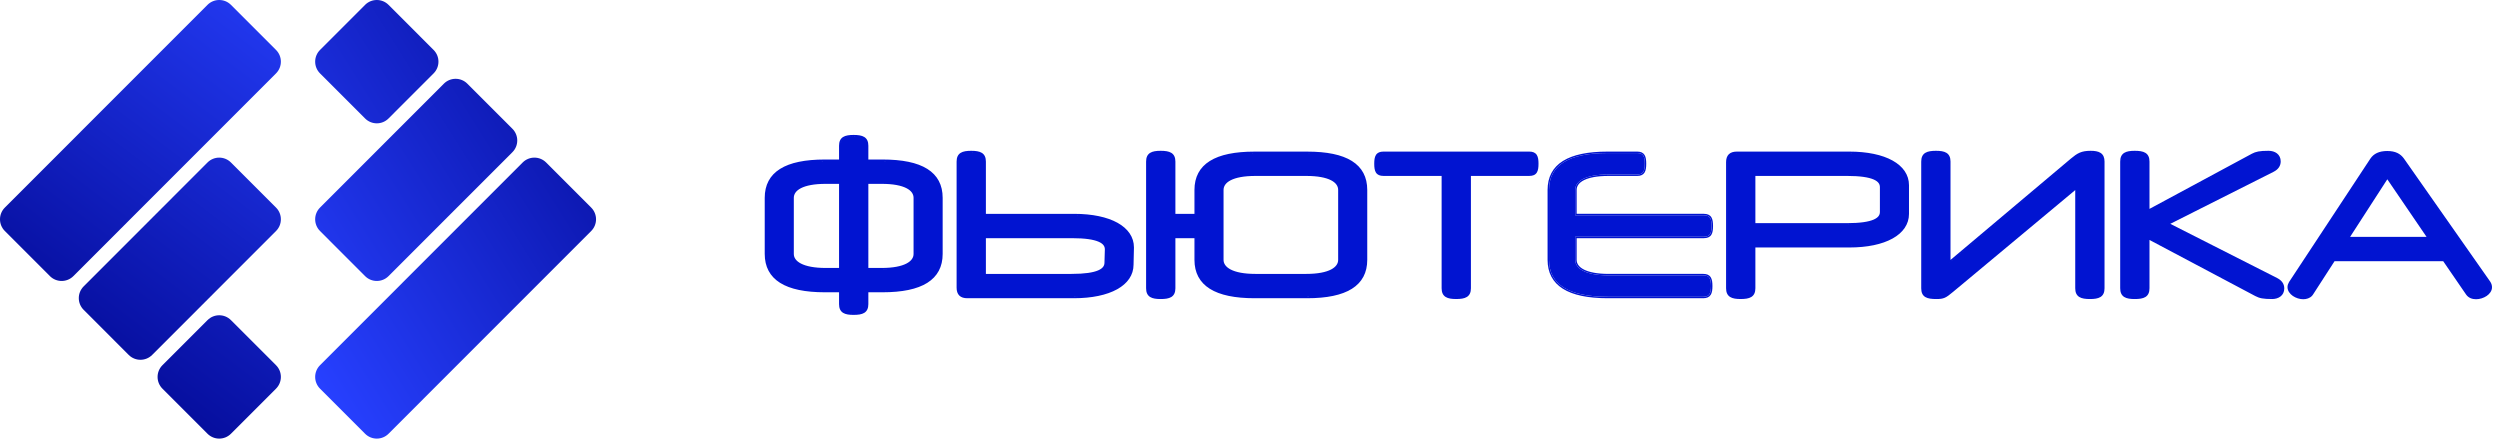 <?xml version="1.0" encoding="UTF-8"?> <svg xmlns="http://www.w3.org/2000/svg" width="171" height="30" viewBox="0 0 171 30" fill="none"><path d="M163.29 10.329C163.565 10.329 163.791 10.374 163.979 10.463C164.167 10.553 164.311 10.684 164.428 10.844L164.429 10.846L170.341 19.279L170.342 19.281L170.344 19.284C170.421 19.407 170.453 19.534 170.453 19.648C170.453 19.897 170.292 20.104 170.088 20.243C169.882 20.383 169.614 20.467 169.363 20.467C169.098 20.467 168.845 20.377 168.686 20.154L168.685 20.153V20.152L167.114 17.864H159.684L158.208 20.15L158.147 20.229C157.994 20.399 157.759 20.467 157.541 20.467C157.296 20.467 157.032 20.382 156.828 20.241C156.625 20.1 156.465 19.889 156.465 19.634C156.465 19.5 156.516 19.387 156.573 19.287L156.574 19.284L156.576 19.282L162.135 10.848L162.136 10.847C162.362 10.516 162.723 10.329 163.29 10.329ZM158.123 20.095C158.001 20.285 157.771 20.366 157.541 20.367C157.771 20.367 158.002 20.285 158.124 20.095H158.123ZM157.499 20.366H157.539C157.505 20.366 157.471 20.361 157.437 20.358C157.458 20.36 157.478 20.365 157.499 20.366ZM169.318 20.366H169.361C169.343 20.366 169.325 20.365 169.308 20.364C169.311 20.364 169.315 20.366 169.318 20.366ZM157.269 20.329C157.296 20.335 157.322 20.343 157.35 20.348C157.322 20.343 157.296 20.335 157.269 20.329ZM169.148 20.342C169.151 20.343 169.154 20.344 169.157 20.344C169.154 20.344 169.151 20.343 169.148 20.342ZM169.643 20.328C169.664 20.322 169.685 20.319 169.706 20.313C169.685 20.319 169.664 20.322 169.643 20.328ZM169.07 20.32C169.074 20.321 169.077 20.322 169.08 20.323C169.077 20.322 169.074 20.321 169.07 20.32ZM157.088 20.266C157.119 20.279 157.149 20.294 157.182 20.305C157.149 20.294 157.119 20.279 157.088 20.266ZM169.774 20.287C169.807 20.274 169.84 20.263 169.871 20.248C169.84 20.263 169.807 20.274 169.774 20.287ZM156.948 20.195C156.974 20.21 156.999 20.227 157.026 20.241C156.999 20.227 156.974 20.21 156.948 20.195ZM170.064 20.131C170.096 20.108 170.128 20.085 170.155 20.058C170.128 20.085 170.096 20.108 170.064 20.131ZM156.841 20.122C156.852 20.13 156.862 20.141 156.873 20.149C156.862 20.141 156.852 20.13 156.841 20.122ZM170.175 20.04C170.187 20.027 170.198 20.014 170.209 20.002C170.198 20.014 170.187 20.027 170.175 20.04ZM170.268 19.922C170.278 19.906 170.287 19.89 170.296 19.873C170.287 19.89 170.278 19.906 170.268 19.922ZM156.6 19.817C156.605 19.83 156.609 19.843 156.615 19.856C156.609 19.843 156.605 19.83 156.6 19.817ZM170.306 19.852C170.312 19.837 170.319 19.822 170.324 19.807C170.319 19.822 170.312 19.837 170.306 19.852ZM170.333 19.782C170.338 19.764 170.343 19.746 170.346 19.728C170.343 19.746 170.338 19.764 170.333 19.782ZM164.053 10.621C164.168 10.696 164.265 10.791 164.347 10.904L170.258 19.336C170.325 19.445 170.352 19.553 170.353 19.648C170.353 19.669 170.35 19.689 170.348 19.709C170.349 19.702 170.351 19.694 170.352 19.686L170.354 19.648C170.353 19.565 170.333 19.472 170.282 19.377L170.259 19.336L164.347 10.903C164.265 10.79 164.169 10.695 164.053 10.621ZM156.64 19.372C156.632 19.386 156.627 19.403 156.62 19.418C156.631 19.394 156.641 19.369 156.654 19.345L156.64 19.372ZM160.748 16.2H165.975L163.292 12.264L160.748 16.2ZM163.896 10.539C163.866 10.526 163.836 10.513 163.804 10.502C163.836 10.513 163.866 10.526 163.896 10.539ZM163.769 10.493C163.732 10.482 163.695 10.471 163.655 10.463C163.695 10.471 163.732 10.482 163.769 10.493ZM163.603 10.455C163.568 10.449 163.532 10.443 163.494 10.439C163.532 10.443 163.568 10.449 163.603 10.455ZM163.289 10.429C163.335 10.429 163.38 10.431 163.423 10.434C163.395 10.432 163.368 10.43 163.339 10.429H163.289ZM169.929 20.218C169.963 20.2 169.997 20.181 170.028 20.16C169.997 20.181 169.963 20.2 169.929 20.218ZM170.223 19.986C170.236 19.969 170.249 19.952 170.261 19.934C170.249 19.952 170.236 19.969 170.223 19.986ZM164.053 10.621C164.017 10.598 163.979 10.576 163.939 10.557C163.979 10.576 164.017 10.597 164.053 10.621Z" fill="#0114D1"></path><path d="M155.168 10.315C155.38 10.315 155.587 10.37 155.743 10.49C155.902 10.613 156 10.799 156 11.039C156 11.341 155.837 11.589 155.512 11.752L148.448 15.31L155.755 19.017L155.814 19.049C156.101 19.212 156.244 19.447 156.244 19.73C156.244 19.97 156.146 20.155 155.987 20.278C155.831 20.399 155.624 20.454 155.412 20.454C154.795 20.454 154.545 20.398 154.267 20.252L147.025 16.412V19.717C147.025 19.996 146.938 20.195 146.747 20.314C146.568 20.424 146.316 20.454 146.017 20.454C145.724 20.454 145.474 20.425 145.297 20.314C145.108 20.195 145.022 19.996 145.021 19.717V11.053C145.022 10.773 145.108 10.575 145.297 10.456C145.474 10.345 145.724 10.315 146.017 10.315C146.316 10.315 146.568 10.345 146.747 10.456C146.938 10.575 147.025 10.773 147.025 11.053V14.288L154.022 10.518L154.023 10.517C154.302 10.37 154.551 10.315 155.168 10.315ZM145.91 20.352L146.017 20.354C145.96 20.354 145.907 20.351 145.855 20.349C145.873 20.349 145.892 20.352 145.91 20.352ZM155.302 20.354H155.412C155.297 20.354 155.195 20.349 155.104 20.345C155.165 20.347 155.231 20.353 155.302 20.354ZM145.69 20.334C145.718 20.338 145.746 20.34 145.775 20.343C145.746 20.34 145.718 20.338 145.69 20.334ZM154.873 20.329C154.91 20.333 154.949 20.337 154.99 20.34C154.949 20.337 154.91 20.333 154.873 20.329ZM154.752 20.312C154.786 20.318 154.823 20.324 154.861 20.328C154.823 20.324 154.786 20.318 154.752 20.312ZM145.532 20.302C145.555 20.308 145.578 20.314 145.603 20.319C145.578 20.314 145.555 20.308 145.532 20.302ZM154.532 20.258C154.59 20.277 154.652 20.294 154.722 20.307C154.652 20.293 154.59 20.277 154.532 20.258ZM146.522 20.299C146.533 20.296 146.544 20.293 146.555 20.29C146.544 20.293 146.533 20.296 146.522 20.299ZM145.44 20.273C145.445 20.274 145.449 20.277 145.453 20.278C145.449 20.277 145.445 20.274 145.44 20.273ZM154.487 20.242C154.492 20.244 154.496 20.245 154.5 20.247C154.496 20.245 154.492 20.244 154.487 20.242ZM146.673 20.239C146.676 20.237 146.68 20.236 146.684 20.234C146.68 20.236 146.676 20.237 146.673 20.239ZM146.727 20.205C146.73 20.203 146.732 20.201 146.735 20.198C146.732 20.201 146.73 20.203 146.727 20.205ZM145.205 20.081C145.229 20.12 145.257 20.153 145.29 20.183L145.252 20.145C145.235 20.125 145.219 20.104 145.205 20.081ZM154.313 20.164C154.318 20.166 154.322 20.168 154.326 20.17C154.322 20.168 154.318 20.166 154.314 20.164L147.239 16.412L154.313 20.164ZM146.775 20.164C146.779 20.16 146.782 20.155 146.786 20.151C146.782 20.155 146.779 20.16 146.775 20.164ZM146.853 20.061C146.855 20.056 146.857 20.051 146.859 20.046C146.857 20.051 146.855 20.056 146.853 20.061ZM146.875 20.012C146.88 20 146.885 19.989 146.889 19.977C146.885 19.989 146.88 20 146.875 20.012ZM145.14 19.906C145.146 19.939 145.156 19.969 145.166 19.997C145.156 19.969 145.146 19.939 145.14 19.906ZM146.899 19.938C146.902 19.929 146.904 19.92 146.906 19.911C146.904 19.92 146.902 19.929 146.899 19.938ZM145.123 19.764C145.123 19.768 145.124 19.772 145.124 19.776C145.123 19.757 145.122 19.737 145.122 19.717L145.123 19.764ZM155.168 10.416C154.558 10.416 154.328 10.47 154.07 10.605L146.926 14.455V14.456L154.07 10.605C154.328 10.47 154.559 10.416 155.169 10.416C155.207 10.416 155.244 10.419 155.281 10.423C155.256 10.42 155.231 10.417 155.205 10.416H155.168ZM155.704 11.496C155.711 11.49 155.718 11.484 155.725 11.477C155.718 11.484 155.711 11.49 155.704 11.496ZM155.767 11.428C155.773 11.42 155.779 11.413 155.784 11.405C155.779 11.413 155.773 11.42 155.767 11.428ZM155.817 11.354C155.823 11.345 155.827 11.336 155.832 11.326C155.827 11.336 155.823 11.345 155.817 11.354ZM155.856 11.271C155.859 11.263 155.863 11.256 155.865 11.249C155.863 11.256 155.859 11.263 155.856 11.271ZM155.883 11.185C155.884 11.178 155.886 11.171 155.888 11.163C155.886 11.171 155.884 11.178 155.883 11.185ZM155.9 11.039C155.9 11.06 155.898 11.08 155.896 11.101C155.897 11.096 155.898 11.091 155.898 11.087L155.9 11.039C155.9 11.013 155.899 10.987 155.896 10.963C155.899 10.988 155.9 11.013 155.9 11.039ZM145.154 10.803C145.133 10.873 145.122 10.956 145.122 11.053L145.126 10.961C145.131 10.903 145.14 10.85 145.154 10.803ZM146.898 10.826C146.897 10.821 146.896 10.816 146.895 10.81C146.896 10.816 146.897 10.821 146.898 10.826ZM146.881 10.771C146.877 10.762 146.874 10.752 146.87 10.743C146.874 10.752 146.877 10.762 146.881 10.771ZM146.853 10.709C146.848 10.701 146.844 10.693 146.84 10.685C146.844 10.693 146.848 10.701 146.853 10.709ZM145.811 10.422C145.554 10.439 145.366 10.496 145.252 10.625C145.366 10.496 145.554 10.439 145.811 10.422ZM146.82 10.657C146.814 10.649 146.808 10.641 146.802 10.634C146.808 10.641 146.814 10.649 146.82 10.657ZM146.775 10.605C146.77 10.6 146.765 10.596 146.76 10.591C146.765 10.596 146.77 10.6 146.775 10.605ZM155.719 10.605C155.708 10.596 155.7 10.585 155.688 10.576C155.7 10.585 155.708 10.596 155.719 10.605ZM146.729 10.565C146.725 10.562 146.721 10.56 146.718 10.558C146.721 10.56 146.725 10.562 146.729 10.565ZM155.625 10.534C155.611 10.526 155.598 10.516 155.584 10.509C155.598 10.516 155.611 10.526 155.625 10.534ZM146.615 10.501C146.61 10.499 146.605 10.497 146.6 10.495C146.605 10.497 146.61 10.499 146.615 10.501ZM155.507 10.476C155.492 10.47 155.478 10.464 155.463 10.459C155.478 10.464 155.492 10.47 155.507 10.476ZM146.519 10.469C146.491 10.461 146.463 10.454 146.433 10.448C146.463 10.454 146.491 10.461 146.519 10.469ZM155.398 10.443C155.373 10.438 155.348 10.431 155.322 10.427C155.348 10.431 155.373 10.438 155.398 10.443ZM146.372 10.438C146.335 10.433 146.297 10.428 146.257 10.425C146.297 10.428 146.335 10.433 146.372 10.438ZM146.182 10.42C146.163 10.419 146.144 10.418 146.125 10.417L146.017 10.416C146.074 10.416 146.129 10.417 146.182 10.42Z" fill="#0114D1"></path><path d="M142.995 10.315C143.276 10.315 143.516 10.349 143.687 10.463C143.867 10.584 143.95 10.781 143.95 11.053V19.717C143.95 19.996 143.863 20.195 143.674 20.314C143.497 20.425 143.247 20.454 142.955 20.454C142.656 20.454 142.402 20.425 142.224 20.314C142.033 20.195 141.946 19.996 141.946 19.717V13.002L133.583 19.97H133.582C133.348 20.164 133.191 20.29 133.029 20.362C132.862 20.437 132.695 20.454 132.447 20.454C132.136 20.454 131.876 20.428 131.694 20.319C131.498 20.202 131.412 20.002 131.412 19.717V11.053C131.412 10.773 131.498 10.575 131.689 10.456C131.868 10.345 132.121 10.316 132.42 10.315C132.713 10.315 132.963 10.345 133.14 10.456C133.329 10.575 133.415 10.773 133.415 11.053V17.779L141.657 10.841C141.869 10.664 142.047 10.53 142.253 10.442C142.46 10.354 142.688 10.316 142.995 10.315ZM132.334 20.352L132.447 20.354C132.386 20.354 132.328 20.351 132.273 20.349C132.293 20.349 132.313 20.352 132.334 20.352ZM142.847 20.352L142.955 20.354C142.898 20.354 142.843 20.351 142.791 20.349C142.809 20.349 142.828 20.352 142.847 20.352ZM132.092 20.333C132.124 20.337 132.157 20.341 132.191 20.344C132.157 20.341 132.124 20.337 132.092 20.333ZM132.69 20.343C132.703 20.341 132.716 20.34 132.729 20.339C132.716 20.34 132.703 20.341 132.69 20.343ZM142.623 20.334C142.65 20.337 142.678 20.34 142.707 20.343C142.678 20.34 142.65 20.337 142.623 20.334ZM132.796 20.328C132.815 20.325 132.833 20.321 132.851 20.316C132.833 20.321 132.815 20.325 132.796 20.328ZM131.933 20.304C131.957 20.31 131.982 20.317 132.009 20.321C131.982 20.317 131.957 20.31 131.933 20.304ZM142.463 20.302C142.485 20.308 142.508 20.315 142.532 20.319C142.508 20.315 142.485 20.308 142.463 20.302ZM132.903 20.301C132.923 20.294 132.943 20.287 132.963 20.279C132.943 20.287 132.923 20.294 132.903 20.301ZM142.369 20.273C142.373 20.275 142.376 20.276 142.38 20.277C142.376 20.276 142.373 20.275 142.369 20.273ZM131.826 20.271C131.83 20.273 131.834 20.275 131.838 20.276C131.834 20.275 131.83 20.273 131.826 20.271ZM133.008 20.26C133.028 20.25 133.048 20.24 133.068 20.229C133.048 20.24 133.028 20.25 133.008 20.26ZM131.761 20.24C131.77 20.245 131.779 20.25 131.788 20.255C131.779 20.25 131.77 20.245 131.761 20.24ZM142.242 20.202C142.25 20.208 142.258 20.215 142.267 20.221C142.258 20.215 142.25 20.208 142.242 20.202ZM131.703 20.203C131.71 20.208 131.717 20.214 131.725 20.219C131.717 20.214 131.71 20.209 131.703 20.203ZM133.121 20.197C133.129 20.192 133.136 20.188 133.144 20.183C133.136 20.188 133.129 20.192 133.121 20.197ZM131.652 20.158C131.663 20.169 131.673 20.179 131.685 20.189C131.673 20.179 131.663 20.169 131.652 20.158ZM142.175 20.143C142.121 20.081 142.084 20.003 142.064 19.906C142.084 20.004 142.121 20.081 142.175 20.143ZM131.613 20.111C131.62 20.121 131.628 20.131 131.636 20.141C131.628 20.131 131.62 20.121 131.613 20.111ZM131.574 20.045C131.582 20.062 131.591 20.078 131.601 20.093C131.591 20.078 131.582 20.062 131.574 20.045ZM133.296 20.069C133.315 20.055 133.336 20.042 133.356 20.025L133.519 19.893L133.296 20.069ZM131.522 19.86C131.528 19.897 131.534 19.932 131.543 19.964C131.534 19.932 131.528 19.897 131.522 19.86ZM142.048 19.764C142.048 19.768 142.049 19.772 142.049 19.776C142.048 19.757 142.047 19.737 142.047 19.717L142.048 19.764ZM131.526 10.878C131.517 10.93 131.512 10.989 131.512 11.053V19.717C131.512 19.724 131.513 19.731 131.513 19.738V11.053C131.513 10.989 131.517 10.93 131.526 10.878ZM141.721 10.917L133.315 17.994V17.995L141.722 10.917H141.721ZM133.271 10.77C133.267 10.76 133.264 10.751 133.26 10.742C133.264 10.751 133.267 10.76 133.271 10.77ZM142.604 10.444C142.489 10.464 142.388 10.493 142.292 10.534C142.244 10.555 142.197 10.578 142.151 10.604H142.152C142.29 10.526 142.432 10.474 142.604 10.444ZM131.643 10.625C131.729 10.528 131.857 10.472 132.026 10.442C131.941 10.457 131.867 10.479 131.803 10.509C131.739 10.539 131.685 10.576 131.642 10.625H131.643ZM143.751 10.665C143.745 10.656 143.74 10.648 143.733 10.64C143.74 10.648 143.745 10.656 143.751 10.665ZM133.205 10.649C133.202 10.646 133.2 10.642 133.197 10.639C133.2 10.642 133.202 10.646 133.205 10.649ZM143.713 10.617C143.706 10.61 143.7 10.602 143.692 10.596C143.7 10.602 143.706 10.61 143.713 10.617ZM133.165 10.604C133.16 10.6 133.156 10.595 133.151 10.591C133.156 10.595 133.16 10.6 133.165 10.604ZM143.66 10.568C143.658 10.567 143.656 10.565 143.654 10.563C143.656 10.565 143.658 10.567 143.66 10.568ZM133.12 10.565C133.116 10.562 133.112 10.56 133.107 10.557C133.112 10.56 133.116 10.562 133.12 10.565ZM143.554 10.504C143.55 10.502 143.547 10.501 143.543 10.499C143.547 10.501 143.55 10.502 143.554 10.504ZM133.007 10.5C133.003 10.498 132.998 10.497 132.994 10.495C132.998 10.497 133.003 10.498 133.007 10.5ZM143.462 10.472C143.441 10.465 143.419 10.458 143.396 10.453C143.419 10.458 143.441 10.465 143.462 10.472ZM132.914 10.47C132.886 10.462 132.857 10.454 132.826 10.448C132.857 10.454 132.886 10.462 132.914 10.47ZM132.77 10.438C132.733 10.433 132.695 10.428 132.655 10.425C132.695 10.428 132.733 10.433 132.77 10.438ZM143.303 10.437C143.279 10.433 143.255 10.429 143.229 10.427C143.255 10.429 143.279 10.433 143.303 10.437ZM143.153 10.421C143.135 10.42 143.116 10.418 143.097 10.417L142.996 10.416C143.051 10.416 143.103 10.418 143.153 10.421ZM132.582 10.42C132.564 10.419 132.545 10.418 132.526 10.417L132.421 10.416C132.477 10.416 132.531 10.417 132.582 10.42ZM142.18 20.146C142.192 20.16 142.205 20.173 142.219 20.185C142.205 20.173 142.192 20.16 142.18 20.146ZM131.549 19.981C131.555 20.001 131.562 20.019 131.57 20.036C131.562 20.019 131.555 20.001 131.549 19.981ZM143.83 10.858C143.832 10.867 143.834 10.875 143.836 10.884C143.834 10.875 143.832 10.867 143.83 10.858ZM133.286 10.816L133.301 10.878V10.881C133.297 10.858 133.292 10.837 133.286 10.816Z" fill="#0114D1"></path><path d="M126.489 10.369C127.726 10.369 128.741 10.587 129.451 10.981C130.164 11.377 130.575 11.956 130.575 12.666V14.632C130.575 15.342 130.163 15.92 129.451 16.315C128.741 16.71 127.726 16.928 126.489 16.928H120.068V19.716C120.068 19.995 119.981 20.194 119.79 20.312C119.611 20.424 119.359 20.453 119.06 20.453C118.767 20.453 118.517 20.424 118.34 20.312C118.151 20.194 118.064 19.995 118.064 19.716V11.093C118.064 10.868 118.119 10.681 118.25 10.552C118.381 10.423 118.571 10.369 118.802 10.369H126.489ZM118.953 20.352H119.019C118.978 20.351 118.939 20.349 118.901 20.348C118.918 20.349 118.936 20.351 118.953 20.352ZM118.723 20.331C118.755 20.336 118.789 20.34 118.824 20.343C118.789 20.34 118.755 20.336 118.723 20.331ZM118.568 20.299C118.593 20.306 118.617 20.313 118.644 20.318C118.617 20.313 118.593 20.306 118.568 20.299ZM118.474 20.269C118.476 20.27 118.48 20.27 118.482 20.271C118.48 20.27 118.476 20.27 118.474 20.269ZM118.355 20.199C118.361 20.204 118.367 20.208 118.373 20.212C118.367 20.208 118.361 20.204 118.355 20.199ZM118.292 20.141C118.304 20.155 118.317 20.167 118.331 20.18C118.317 20.167 118.304 20.155 118.292 20.141ZM118.234 20.056C118.239 20.065 118.245 20.073 118.25 20.082C118.245 20.073 118.239 20.065 118.234 20.056ZM118.208 19.996C118.211 20.005 118.214 20.013 118.218 20.021C118.214 20.013 118.211 20.005 118.208 19.996ZM118.185 19.914C118.188 19.929 118.191 19.944 118.195 19.958C118.191 19.944 118.188 19.929 118.185 19.914ZM118.176 19.867C118.177 19.874 118.178 19.88 118.179 19.887C118.178 19.88 118.177 19.874 118.176 19.867ZM118.179 10.926C118.17 10.977 118.164 11.033 118.164 11.093V19.716C118.164 19.724 118.166 19.732 118.166 19.739C118.166 19.732 118.165 19.724 118.165 19.716V11.093C118.165 11.033 118.17 10.977 118.179 10.926ZM126.489 16.828L126.604 16.827C126.646 16.827 126.688 16.823 126.73 16.822C126.651 16.824 126.571 16.828 126.489 16.828ZM127.004 16.814C127.066 16.81 127.128 16.804 127.188 16.8C127.128 16.804 127.066 16.81 127.004 16.814ZM127.403 16.783C127.474 16.776 127.544 16.767 127.612 16.758C127.544 16.767 127.474 16.776 127.403 16.783ZM127.815 16.73C127.87 16.722 127.924 16.711 127.978 16.701C127.924 16.711 127.87 16.722 127.815 16.73ZM128.18 16.663C128.241 16.65 128.301 16.635 128.36 16.62C128.301 16.635 128.241 16.65 128.18 16.663ZM128.534 16.575C128.585 16.561 128.634 16.544 128.684 16.528C128.634 16.544 128.585 16.561 128.534 16.575ZM128.853 16.474C128.901 16.456 128.947 16.436 128.993 16.418C128.947 16.436 128.901 16.456 128.853 16.474ZM129.154 16.352C129.187 16.337 129.218 16.319 129.25 16.304C129.218 16.319 129.187 16.337 129.154 16.352ZM129.427 16.214C129.45 16.201 129.472 16.185 129.494 16.172C129.472 16.185 129.45 16.201 129.427 16.214ZM129.666 16.062C129.671 16.059 129.676 16.055 129.682 16.051C129.676 16.055 129.671 16.059 129.666 16.062ZM129.966 15.812C129.975 15.804 129.983 15.795 129.991 15.786C129.983 15.795 129.975 15.804 129.966 15.812ZM130.264 15.428C130.269 15.418 130.275 15.408 130.28 15.398C130.275 15.408 130.269 15.418 130.264 15.428ZM126.846 15.351C126.686 15.358 126.513 15.363 126.326 15.363H119.968V15.364H126.327C126.513 15.364 126.686 15.358 126.846 15.351ZM120.068 15.264H126.326C127.244 15.264 127.817 15.168 128.157 15.021C128.326 14.947 128.432 14.864 128.496 14.778C128.559 14.693 128.585 14.599 128.585 14.496V12.801C128.585 12.698 128.559 12.604 128.496 12.52C128.432 12.433 128.326 12.35 128.157 12.276C127.817 12.129 127.244 12.033 126.326 12.033H120.068V15.264ZM128.426 12.312C128.488 12.358 128.538 12.408 128.576 12.46C128.538 12.408 128.488 12.358 128.426 12.312ZM127.69 12.036C127.759 12.049 127.823 12.064 127.883 12.079C128.004 12.11 128.108 12.145 128.198 12.185C128.063 12.126 127.896 12.076 127.691 12.036H127.69ZM127.229 11.972H127.229H127.229ZM129.981 11.501C129.976 11.496 129.971 11.491 129.966 11.485C129.971 11.491 129.976 11.496 129.981 11.501ZM129.913 11.435C129.9 11.423 129.888 11.411 129.875 11.399C129.888 11.411 129.9 11.423 129.913 11.435ZM129.516 11.139C129.483 11.119 129.451 11.097 129.417 11.078C129.451 11.097 129.483 11.119 129.516 11.139ZM129.309 11.023C129.255 10.995 129.2 10.965 129.143 10.94C129.2 10.965 129.255 10.995 129.309 11.023ZM129.057 10.904C128.986 10.875 128.914 10.845 128.839 10.818C128.914 10.845 128.986 10.875 129.057 10.904ZM128.743 10.787C128.675 10.764 128.605 10.741 128.533 10.721C128.605 10.741 128.675 10.764 128.743 10.787ZM118.25 10.713C118.237 10.735 118.228 10.759 118.218 10.784C118.228 10.759 118.237 10.735 118.25 10.713ZM118.33 10.616C118.304 10.641 118.281 10.668 118.261 10.699C118.281 10.668 118.304 10.641 118.33 10.616ZM128.347 10.674C128.292 10.66 128.236 10.646 128.18 10.634C128.236 10.646 128.292 10.66 128.347 10.674ZM128.025 10.604C127.95 10.589 127.874 10.575 127.796 10.563C127.874 10.575 127.95 10.589 128.025 10.604ZM118.513 10.51C118.488 10.518 118.466 10.529 118.444 10.54C118.466 10.529 118.488 10.518 118.513 10.51ZM127.613 10.539C127.55 10.531 127.487 10.522 127.422 10.516C127.487 10.522 127.55 10.531 127.613 10.539ZM118.635 10.481C118.606 10.486 118.579 10.493 118.553 10.5C118.579 10.493 118.606 10.486 118.635 10.481ZM127.192 10.496C127.123 10.491 127.052 10.485 126.98 10.481C127.052 10.485 127.123 10.491 127.192 10.496ZM118.762 10.47C118.74 10.47 118.72 10.474 118.699 10.476C118.732 10.473 118.767 10.47 118.803 10.47H118.762ZM126.813 10.477C126.744 10.474 126.674 10.47 126.604 10.47H126.489L126.813 10.477ZM118.263 20.102C118.272 20.116 118.282 20.129 118.292 20.141C118.282 20.129 118.272 20.116 118.263 20.102ZM130.206 11.774L130.262 11.864C130.262 11.866 130.263 11.867 130.264 11.868C130.245 11.836 130.227 11.805 130.206 11.774ZM118.402 10.56C118.376 10.577 118.352 10.596 118.33 10.616C118.352 10.596 118.376 10.577 118.402 10.56Z" fill="#0114D1"></path><path d="M116.542 16.191H107.743V17.777C107.743 18.36 108.435 18.834 110.021 18.834H116.502C116.936 18.834 117.031 19.079 117.031 19.567C117.031 20.041 116.936 20.299 116.502 20.299H109.967C107.296 20.299 105.954 19.458 105.954 17.777V12.991C105.954 11.296 107.296 10.469 109.967 10.469H111.987C112.407 10.469 112.502 10.713 112.502 11.201C112.502 11.69 112.407 11.934 111.987 11.934H110.021C108.435 11.934 107.743 12.395 107.743 12.991V14.726H116.542C116.976 14.726 117.071 14.97 117.071 15.459C117.071 15.947 116.976 16.191 116.542 16.191Z" fill="#0114D1"></path><path d="M105.854 17.777V12.991C105.854 12.112 106.205 11.448 106.906 11.01C107.599 10.576 108.624 10.369 109.967 10.369L109.967 10.469L109.843 10.47C107.254 10.495 105.954 11.323 105.954 12.991V17.777C105.954 19.458 107.296 20.299 109.967 20.299H116.502L116.541 20.298C116.916 20.284 117.018 20.058 117.029 19.653L117.031 19.567C117.031 19.094 116.941 18.85 116.541 18.835L116.502 18.834L116.502 18.734C116.738 18.734 116.91 18.802 117.013 18.964C117.108 19.113 117.131 19.323 117.131 19.567C117.131 19.805 117.108 20.014 117.014 20.164C116.911 20.326 116.74 20.399 116.502 20.399H109.967C108.624 20.399 107.598 20.188 106.905 19.753C106.205 19.313 105.854 18.649 105.854 17.777ZM116.502 18.734L116.502 18.834H110.021L110.021 18.734H116.502ZM107.743 17.777V16.191H116.542L116.582 16.19C116.956 16.176 117.059 15.962 117.07 15.547L117.071 15.459C117.071 14.986 116.982 14.742 116.582 14.727L116.542 14.726L116.543 14.626C116.779 14.626 116.951 14.694 117.054 14.856C117.149 15.005 117.171 15.214 117.171 15.459C117.171 15.703 117.149 15.913 117.054 16.062C116.951 16.223 116.779 16.291 116.543 16.291H107.843V17.777C107.843 18.021 107.985 18.256 108.333 18.435C108.684 18.616 109.236 18.734 110.021 18.734L110.021 18.834L109.875 18.833C108.392 18.805 107.743 18.342 107.743 17.777ZM107.743 12.991C107.743 12.413 108.392 11.963 109.875 11.935L110.021 11.934H111.987L112.025 11.933C112.388 11.919 112.49 11.705 112.501 11.29L112.502 11.201C112.502 10.729 112.413 10.485 112.025 10.47L111.987 10.469L111.987 10.369C112.218 10.369 112.386 10.438 112.487 10.599C112.58 10.748 112.602 10.957 112.602 11.201C112.602 11.446 112.58 11.655 112.487 11.804C112.386 11.965 112.218 12.034 111.987 12.034H110.021C109.235 12.034 108.684 12.148 108.333 12.328C107.986 12.505 107.843 12.74 107.843 12.991V14.626H116.543L116.542 14.726H107.743V12.991ZM111.987 10.369L111.987 10.469H109.967L109.967 10.369H111.987Z" fill="#0114D1"></path><path d="M104.605 10.369C104.842 10.369 105.014 10.437 105.117 10.599C105.212 10.748 105.234 10.957 105.234 11.201C105.234 11.445 105.212 11.656 105.117 11.805C105.014 11.966 104.842 12.033 104.605 12.033H100.611V19.716C100.611 19.995 100.524 20.194 100.333 20.312C100.154 20.424 99.902 20.453 99.603 20.453C99.31 20.453 99.06 20.424 98.883 20.312C98.694 20.194 98.607 19.995 98.607 19.716V12.033H94.627C94.391 12.033 94.218 11.966 94.115 11.805C94.02 11.656 93.998 11.445 93.998 11.201C93.998 10.957 94.02 10.748 94.115 10.599C94.218 10.437 94.391 10.369 94.627 10.369H104.605ZM99.496 20.352H99.562C99.523 20.351 99.484 20.349 99.447 20.348C99.463 20.348 99.48 20.351 99.496 20.352ZM99.275 20.332C99.303 20.336 99.332 20.339 99.361 20.342C99.332 20.339 99.303 20.336 99.275 20.332ZM99.107 20.298C99.134 20.305 99.161 20.314 99.19 20.319C99.161 20.314 99.134 20.305 99.107 20.298ZM99.022 20.27C99.03 20.274 99.037 20.276 99.045 20.279C99.037 20.276 99.03 20.274 99.022 20.27ZM98.897 20.198C98.907 20.207 98.919 20.215 98.931 20.223C98.919 20.215 98.907 20.207 98.897 20.198ZM98.769 20.04C98.797 20.098 98.834 20.146 98.88 20.186C98.834 20.146 98.797 20.098 98.769 20.04ZM98.727 19.907C98.734 19.946 98.745 19.981 98.758 20.014C98.745 19.981 98.734 19.946 98.727 19.907ZM98.709 19.763C98.709 19.767 98.71 19.771 98.71 19.775C98.709 19.756 98.708 19.736 98.708 19.716L98.709 19.763ZM94.481 11.922C94.484 11.922 94.486 11.924 94.488 11.924L94.627 11.934C94.573 11.934 94.525 11.929 94.481 11.922ZM104.606 11.933H104.646C104.667 11.932 104.687 11.927 104.707 11.925C104.676 11.928 104.642 11.933 104.606 11.933ZM104.762 11.919C104.789 11.914 104.813 11.905 104.837 11.898C104.813 11.905 104.789 11.914 104.762 11.919ZM94.28 11.839C94.283 11.841 94.287 11.843 94.29 11.846C94.287 11.843 94.283 11.841 94.28 11.839ZM94.21 11.764C94.213 11.769 94.217 11.774 94.221 11.778C94.217 11.774 94.213 11.769 94.21 11.764ZM94.156 11.658C94.165 11.682 94.176 11.703 94.188 11.724C94.176 11.703 94.165 11.682 94.156 11.658ZM105.054 11.706C105.061 11.691 105.069 11.677 105.075 11.661C105.069 11.677 105.061 11.691 105.054 11.706ZM94.124 11.538C94.129 11.565 94.136 11.59 94.143 11.614C94.136 11.59 94.129 11.565 94.124 11.538ZM105.094 11.596C105.098 11.579 105.103 11.563 105.106 11.546C105.103 11.563 105.098 11.579 105.094 11.596ZM94.105 11.378C94.107 11.418 94.111 11.455 94.116 11.49C94.111 11.455 94.107 11.418 94.105 11.378ZM105.119 11.466C105.121 11.448 105.123 11.431 105.125 11.412C105.123 11.431 105.121 11.448 105.119 11.466ZM94.123 10.865C94.105 10.96 94.098 11.072 94.098 11.201L94.1 11.29C94.1 11.307 94.102 11.324 94.103 11.341C94.1 11.297 94.099 11.25 94.099 11.201C94.099 11.072 94.105 10.96 94.123 10.865ZM105.131 11.308C105.131 11.302 105.133 11.296 105.133 11.29L105.135 11.201C105.135 11.238 105.132 11.274 105.131 11.308ZM105.093 10.801C105.089 10.788 105.087 10.775 105.083 10.763C105.087 10.775 105.089 10.788 105.093 10.801ZM105.06 10.708C105.052 10.691 105.045 10.674 105.036 10.659C105.045 10.674 105.052 10.691 105.06 10.708ZM94.267 10.574C94.26 10.58 94.255 10.586 94.249 10.592C94.255 10.586 94.26 10.58 94.267 10.574ZM104.979 10.587C104.976 10.584 104.973 10.581 104.97 10.578C104.973 10.581 104.976 10.584 104.979 10.587ZM94.311 10.542C94.299 10.55 94.287 10.557 94.275 10.566C94.287 10.557 94.299 10.55 94.311 10.542ZM104.946 10.56C104.941 10.555 104.935 10.551 104.929 10.547C104.935 10.551 104.941 10.555 104.946 10.56ZM94.35 10.521C94.34 10.526 94.33 10.531 94.321 10.536C94.33 10.531 94.34 10.526 94.35 10.521ZM104.903 10.531C104.897 10.528 104.891 10.525 104.885 10.523C104.891 10.525 104.897 10.528 104.903 10.531ZM94.467 10.483C94.442 10.488 94.42 10.497 94.398 10.504C94.42 10.497 94.442 10.488 94.467 10.483ZM104.828 10.502C104.809 10.496 104.789 10.489 104.767 10.484C104.789 10.489 104.809 10.496 104.828 10.502ZM94.587 10.47C94.566 10.47 94.546 10.475 94.526 10.477C94.558 10.473 94.591 10.47 94.627 10.47H94.587ZM104.703 10.477C104.685 10.475 104.666 10.47 104.646 10.47H104.606C104.641 10.47 104.673 10.473 104.703 10.477ZM94.365 11.889C94.398 11.902 94.434 11.913 94.475 11.92C94.434 11.913 94.398 11.903 94.365 11.889ZM94.197 10.656C94.183 10.68 94.172 10.706 94.161 10.733C94.172 10.706 94.183 10.68 94.197 10.656ZM94.15 10.757C94.139 10.79 94.13 10.826 94.123 10.865C94.13 10.826 94.139 10.79 94.15 10.757Z" fill="#0114D1"></path><path d="M79.388 10.315C79.687 10.315 79.94 10.345 80.119 10.456C80.31 10.575 80.396 10.773 80.397 11.053V14.627H81.701V12.991C81.701 12.113 82.052 11.449 82.753 11.011C83.446 10.577 84.472 10.37 85.814 10.37H89.407C90.75 10.37 91.776 10.577 92.469 11.011C93.169 11.449 93.52 12.113 93.52 12.991V17.777C93.52 18.65 93.169 19.314 92.469 19.754C91.776 20.189 90.75 20.399 89.407 20.399H85.814C84.472 20.399 83.446 20.189 82.753 19.754C82.052 19.314 81.701 18.65 81.701 17.777V16.291H80.397V19.717C80.396 19.996 80.31 20.195 80.119 20.314C79.94 20.425 79.687 20.454 79.388 20.454C79.095 20.454 78.846 20.425 78.669 20.314C78.48 20.195 78.393 19.996 78.393 19.717V11.053C78.393 10.773 78.48 10.575 78.669 10.456C78.846 10.345 79.095 10.315 79.388 10.315ZM79.282 20.352L79.388 20.354C79.332 20.354 79.278 20.351 79.228 20.349C79.245 20.349 79.264 20.352 79.282 20.352ZM79.061 20.333C79.088 20.337 79.117 20.34 79.147 20.343C79.117 20.34 79.088 20.337 79.061 20.333ZM78.901 20.301C78.925 20.307 78.95 20.315 78.976 20.32C78.95 20.315 78.925 20.307 78.901 20.301ZM83.938 20.111C84.1 20.149 84.271 20.185 84.452 20.211C84.271 20.185 84.1 20.149 83.938 20.111ZM89.408 20.299H89.531C89.585 20.298 89.639 20.295 89.691 20.294C89.599 20.296 89.504 20.299 89.408 20.299ZM89.942 20.286C90.025 20.282 90.105 20.276 90.185 20.27C90.105 20.276 90.025 20.282 89.942 20.286ZM78.811 20.273C78.816 20.274 78.82 20.277 78.824 20.278C78.82 20.277 78.816 20.274 78.811 20.273ZM90.388 20.255C90.455 20.248 90.52 20.239 90.585 20.231C90.52 20.239 90.455 20.248 90.388 20.255ZM80.046 20.239C80.049 20.238 80.051 20.236 80.054 20.234C80.051 20.236 80.049 20.238 80.046 20.239ZM78.686 20.201C78.694 20.208 78.703 20.215 78.712 20.221C78.703 20.215 78.694 20.208 78.686 20.201ZM80.094 20.209C80.1 20.205 80.106 20.2 80.111 20.195C80.106 20.2 80.1 20.205 80.094 20.209ZM90.805 20.204C90.874 20.194 90.941 20.18 91.007 20.168C90.941 20.18 90.874 20.194 90.805 20.204ZM78.511 19.906C78.531 20.003 78.567 20.08 78.62 20.142L78.623 20.145C78.569 20.083 78.531 20.005 78.511 19.906ZM80.143 20.167C80.147 20.163 80.151 20.159 80.155 20.155C80.151 20.159 80.147 20.163 80.143 20.167ZM91.184 20.136C91.239 20.124 91.293 20.11 91.346 20.097C91.293 20.11 91.239 20.124 91.184 20.136ZM80.182 20.124C80.187 20.117 80.193 20.109 80.198 20.102C80.193 20.109 80.187 20.117 80.182 20.124ZM91.546 20.045C91.574 20.037 91.601 20.027 91.628 20.019C91.601 20.027 91.574 20.037 91.546 20.045ZM80.253 19.997C80.255 19.992 80.256 19.987 80.258 19.981C80.256 19.987 80.255 19.992 80.253 19.997ZM80.27 19.938C80.273 19.927 80.276 19.917 80.278 19.906C80.276 19.917 80.273 19.927 80.27 19.938ZM92.336 19.715C92.281 19.747 92.224 19.779 92.165 19.809C92.224 19.779 92.281 19.747 92.336 19.715ZM78.494 19.764C78.494 19.768 78.495 19.772 78.495 19.776C78.494 19.757 78.493 19.737 78.493 19.717L78.494 19.764ZM82.276 19.213C82.449 19.42 82.669 19.597 82.936 19.745C82.669 19.597 82.449 19.42 82.276 19.213ZM82.119 18.997H82.12H82.119ZM93.067 19.049C93.076 19.036 93.085 19.024 93.093 19.011C93.085 19.024 93.076 19.036 93.067 19.049ZM89.744 18.823C89.62 18.83 89.49 18.835 89.353 18.835H89.353C89.49 18.835 89.621 18.83 89.744 18.823ZM85.498 18.824C85.598 18.829 85.703 18.833 85.811 18.834C85.703 18.833 85.598 18.829 85.498 18.824ZM90.529 18.719C90.365 18.757 90.181 18.786 89.978 18.806C90.181 18.786 90.365 18.757 90.529 18.719ZM84.736 18.729C84.843 18.752 84.957 18.773 85.08 18.789C84.957 18.773 84.843 18.752 84.736 18.729ZM85.868 12.034C85.083 12.034 84.532 12.149 84.181 12.328C83.834 12.506 83.692 12.74 83.691 12.991V17.777C83.691 18.021 83.833 18.256 84.181 18.436C84.532 18.617 85.083 18.735 85.868 18.735H89.353C90.138 18.735 90.69 18.617 91.041 18.436C91.389 18.256 91.53 18.021 91.53 17.777V12.991C91.53 12.74 91.388 12.506 91.041 12.328C90.69 12.149 90.138 12.034 89.353 12.034H85.868ZM90.893 18.61C90.796 18.647 90.689 18.68 90.572 18.709C90.689 18.68 90.796 18.647 90.893 18.61ZM81.899 18.504C81.918 18.567 81.941 18.628 81.965 18.689C81.941 18.628 81.918 18.567 81.899 18.504ZM93.258 18.689C93.263 18.677 93.267 18.665 93.272 18.653C93.267 18.665 93.263 18.677 93.258 18.689ZM93.293 18.594C93.301 18.57 93.308 18.546 93.315 18.521C93.308 18.546 93.301 18.57 93.293 18.594ZM93.371 18.3C93.375 18.282 93.379 18.264 93.382 18.246C93.379 18.264 93.375 18.282 93.371 18.3ZM93.392 18.177C93.395 18.15 93.4 18.122 93.403 18.095C93.4 18.122 93.395 18.15 93.392 18.177ZM81.801 17.777C81.801 17.858 81.805 17.936 81.811 18.013C81.805 17.936 81.802 17.858 81.802 17.777V16.191H81.801V17.777ZM93.411 18.013C93.412 18.003 93.411 17.992 93.412 17.982C93.411 17.992 93.412 18.003 93.411 18.013ZM81.862 12.402C81.821 12.585 81.801 12.782 81.801 12.991V14.727H81.802V12.992C81.802 12.783 81.821 12.585 81.862 12.402ZM82.359 11.457C82.119 11.711 81.956 12.015 81.871 12.369C81.956 12.015 82.119 11.711 82.359 11.457ZM89.353 11.935C89.848 11.935 90.257 11.979 90.584 12.06C90.649 12.076 90.712 12.093 90.77 12.111H90.772C90.418 11.999 89.948 11.935 89.353 11.935H89.353ZM93.131 11.816C93.123 11.802 93.115 11.787 93.106 11.773C93.115 11.787 93.123 11.802 93.131 11.816ZM93.067 11.714C93.057 11.698 93.046 11.682 93.035 11.666C93.046 11.682 93.057 11.698 93.067 11.714ZM92.994 11.612C92.98 11.594 92.966 11.575 92.951 11.558C92.966 11.575 92.98 11.594 92.994 11.612ZM82.698 11.167C82.583 11.247 82.48 11.335 82.387 11.43C82.48 11.335 82.583 11.247 82.698 11.167ZM92.762 11.357C92.728 11.326 92.693 11.296 92.656 11.267C92.693 11.296 92.728 11.326 92.762 11.357ZM92.622 11.24C92.598 11.222 92.573 11.204 92.548 11.185C92.573 11.204 92.598 11.222 92.622 11.24ZM92.49 11.146C92.472 11.133 92.453 11.12 92.434 11.107C92.453 11.12 92.472 11.133 92.49 11.146ZM82.948 11.013C82.907 11.035 82.866 11.059 82.827 11.083C82.866 11.059 82.907 11.035 82.948 11.013ZM92.368 11.067C92.345 11.054 92.323 11.04 92.299 11.026C92.323 11.04 92.345 11.054 92.368 11.067ZM92.242 10.997C92.221 10.986 92.2 10.974 92.178 10.963C92.2 10.974 92.221 10.986 92.242 10.997ZM78.722 10.541C78.684 10.565 78.651 10.593 78.622 10.625C78.579 10.673 78.547 10.732 78.525 10.803H78.526C78.562 10.685 78.628 10.6 78.722 10.541ZM91.909 10.844C91.903 10.841 91.897 10.839 91.891 10.837C91.897 10.839 91.903 10.841 91.909 10.844ZM80.269 10.821C80.268 10.818 80.267 10.814 80.266 10.81C80.267 10.814 80.268 10.818 80.269 10.821ZM83.678 10.721C83.611 10.74 83.547 10.762 83.484 10.783C83.547 10.762 83.611 10.74 83.678 10.721ZM91.717 10.777C91.662 10.759 91.606 10.739 91.548 10.722C91.606 10.739 91.662 10.759 91.717 10.777ZM80.224 10.708C80.22 10.701 80.216 10.693 80.212 10.687C80.216 10.693 80.22 10.701 80.224 10.708ZM84.038 10.631C83.958 10.648 83.88 10.669 83.804 10.688C83.88 10.669 83.958 10.648 84.038 10.631ZM91.394 10.683C91.328 10.666 91.26 10.648 91.19 10.633C91.26 10.648 91.328 10.666 91.394 10.683ZM80.189 10.653C80.185 10.649 80.182 10.643 80.178 10.639C80.182 10.643 80.185 10.649 80.189 10.653ZM84.427 10.562C84.335 10.575 84.245 10.592 84.158 10.608C84.245 10.592 84.335 10.575 84.427 10.562ZM80.148 10.607C80.143 10.602 80.138 10.596 80.132 10.591C80.138 10.596 80.143 10.602 80.148 10.607ZM91.041 10.604C90.962 10.59 90.881 10.575 90.798 10.562C90.881 10.575 90.962 10.59 91.041 10.604ZM80.106 10.569C80.099 10.564 80.093 10.559 80.086 10.555C80.093 10.559 80.099 10.564 80.106 10.569ZM84.837 10.513C84.745 10.521 84.656 10.533 84.568 10.544C84.656 10.533 84.745 10.521 84.837 10.513ZM90.642 10.542C90.558 10.531 90.474 10.521 90.387 10.513C90.474 10.521 90.558 10.532 90.642 10.542ZM79.983 10.499C79.981 10.498 79.978 10.497 79.976 10.496C79.978 10.497 79.981 10.498 79.983 10.499ZM85.282 10.482C85.192 10.487 85.103 10.493 85.017 10.499C85.103 10.493 85.192 10.487 85.282 10.482ZM90.198 10.499C90.114 10.493 90.028 10.486 89.94 10.482C90.028 10.486 90.114 10.493 90.198 10.499ZM79.182 10.422C79.117 10.426 79.058 10.433 79.002 10.442L79.003 10.443C79.058 10.434 79.118 10.426 79.183 10.422H79.182ZM85.69 10.471C85.633 10.471 85.575 10.474 85.519 10.476C85.615 10.473 85.714 10.47 85.814 10.47L85.69 10.471ZM89.7 10.476C89.644 10.474 89.588 10.471 89.531 10.471L89.408 10.47C89.507 10.47 89.605 10.473 89.7 10.476ZM79.887 10.469C79.86 10.461 79.833 10.454 79.805 10.448C79.833 10.454 79.86 10.461 79.887 10.469ZM79.743 10.438C79.707 10.433 79.668 10.428 79.628 10.425C79.668 10.428 79.707 10.433 79.743 10.438ZM79.553 10.42C79.534 10.419 79.515 10.418 79.496 10.417L79.389 10.416C79.446 10.416 79.501 10.417 79.553 10.42ZM82.798 11.101C82.764 11.122 82.731 11.144 82.698 11.167C82.731 11.144 82.764 11.122 82.798 11.101ZM92.811 11.405C92.794 11.389 92.779 11.373 92.762 11.357C92.779 11.373 92.794 11.389 92.811 11.405ZM83.05 10.96C83.015 10.977 82.981 10.995 82.948 11.013C82.981 10.995 83.015 10.977 83.05 10.96Z" fill="#0114D1"></path><path d="M66.426 10.315C66.725 10.315 66.978 10.345 67.157 10.456C67.348 10.575 67.434 10.773 67.435 11.053V14.627H73.477C74.713 14.627 75.729 14.845 76.439 15.239C77.151 15.635 77.562 16.214 77.562 16.924V16.926L77.535 18.105C77.534 18.814 77.123 19.392 76.411 19.787C75.701 20.181 74.686 20.399 73.449 20.399H66.169C65.938 20.399 65.748 20.346 65.617 20.217C65.486 20.087 65.432 19.901 65.432 19.676V11.053C65.432 10.773 65.518 10.575 65.707 10.456C65.884 10.345 66.133 10.316 66.426 10.315ZM73.45 20.299H73.564C73.622 20.298 73.679 20.294 73.736 20.292C73.642 20.295 73.547 20.299 73.45 20.299ZM73.945 20.285C74.017 20.282 74.088 20.276 74.157 20.27C74.088 20.276 74.017 20.282 73.945 20.285ZM74.365 20.254C74.428 20.248 74.49 20.239 74.551 20.231C74.49 20.239 74.428 20.248 74.365 20.254ZM74.767 20.203C74.822 20.195 74.875 20.184 74.929 20.175C74.875 20.184 74.822 20.195 74.767 20.203ZM65.618 20.058H65.619H65.618ZM75.129 20.138C75.198 20.123 75.266 20.106 75.333 20.089C75.266 20.106 75.198 20.123 75.129 20.138ZM75.477 20.053C75.545 20.034 75.611 20.011 75.677 19.989C75.611 20.011 75.545 20.034 75.477 20.053ZM75.796 19.951C75.871 19.924 75.943 19.894 76.014 19.864C75.943 19.894 75.871 19.924 75.796 19.951ZM76.093 19.833C76.139 19.812 76.183 19.788 76.227 19.767C76.183 19.788 76.139 19.812 76.093 19.833ZM65.532 11.053C65.532 10.924 65.551 10.82 65.589 10.736C65.551 10.82 65.531 10.924 65.531 11.053V19.676C65.531 19.728 65.535 19.777 65.541 19.823L65.532 19.676V11.053ZM77.117 19.064C77.128 19.049 77.138 19.035 77.147 19.02C77.138 19.035 77.128 19.049 77.117 19.064ZM73.806 18.822C73.646 18.83 73.472 18.835 73.286 18.835H73.287C73.473 18.835 73.646 18.83 73.806 18.822ZM67.435 18.735H73.286C74.205 18.735 74.778 18.64 75.118 18.492C75.286 18.419 75.392 18.335 75.456 18.249C75.519 18.164 75.546 18.071 75.546 17.968V17.965L75.572 17.058C75.572 16.955 75.546 16.862 75.483 16.777C75.42 16.691 75.313 16.607 75.144 16.534C74.805 16.387 74.232 16.291 73.314 16.291H67.435V18.735ZM77.406 18.41C77.409 18.395 77.412 18.38 77.414 18.365C77.412 18.38 77.409 18.395 77.406 18.41ZM77.423 18.302C77.425 18.284 77.427 18.267 77.429 18.249C77.427 18.267 77.425 18.284 77.423 18.302ZM77.435 18.104C77.435 18.132 77.434 18.16 77.433 18.188C77.433 18.18 77.434 18.173 77.435 18.165V18.104ZM75.645 17.968H75.647L75.673 17.06V17.059L75.645 17.968ZM77.449 16.718C77.458 16.785 77.463 16.854 77.463 16.924C77.463 16.854 77.458 16.785 77.449 16.718ZM74.678 16.294C74.746 16.307 74.81 16.322 74.87 16.337C74.99 16.368 75.095 16.403 75.185 16.442C75.274 16.481 75.35 16.524 75.412 16.57H75.413C75.257 16.455 75.02 16.36 74.679 16.294H74.678ZM73.944 16.209C74.04 16.215 74.13 16.221 74.216 16.23H74.217C74.131 16.221 74.04 16.215 73.945 16.209H73.944ZM76.969 15.759C76.963 15.753 76.958 15.748 76.952 15.742C76.958 15.748 76.963 15.753 76.969 15.759ZM76.9 15.692C76.888 15.681 76.875 15.669 76.862 15.657C76.875 15.669 76.888 15.681 76.9 15.692ZM76.673 15.507C76.665 15.501 76.657 15.495 76.648 15.489C76.657 15.495 76.665 15.501 76.673 15.507ZM76.556 15.43C76.505 15.397 76.454 15.364 76.399 15.333C76.454 15.364 76.505 15.397 76.556 15.43ZM76.317 15.291C76.257 15.259 76.195 15.226 76.13 15.197C76.195 15.226 76.257 15.259 76.317 15.291ZM76.044 15.162C75.974 15.133 75.901 15.103 75.826 15.076C75.901 15.103 75.974 15.133 76.044 15.162ZM75.741 15.048C75.668 15.023 75.594 14.999 75.517 14.977C75.594 14.999 75.668 15.023 75.741 15.048ZM75.345 14.934C75.286 14.919 75.227 14.905 75.167 14.892C75.227 14.905 75.286 14.919 75.345 14.934ZM75.006 14.86C74.934 14.847 74.861 14.833 74.786 14.821C74.861 14.833 74.934 14.847 75.006 14.86ZM74.63 14.801C74.55 14.79 74.47 14.78 74.388 14.771C74.47 14.78 74.55 14.79 74.63 14.801ZM74.231 14.759C74.143 14.752 74.055 14.744 73.965 14.739C74.055 14.744 74.143 14.752 74.231 14.759ZM73.801 14.734C73.732 14.732 73.662 14.728 73.591 14.727H73.477L73.801 14.734ZM67.262 10.708C67.258 10.701 67.254 10.693 67.25 10.687C67.254 10.693 67.258 10.701 67.262 10.708ZM67.227 10.653C67.223 10.649 67.22 10.643 67.216 10.639C67.22 10.643 67.223 10.649 67.227 10.653ZM67.186 10.607C67.181 10.602 67.176 10.596 67.17 10.591C67.176 10.596 67.181 10.602 67.186 10.607ZM65.76 10.541C65.797 10.517 65.84 10.498 65.887 10.481C65.84 10.498 65.797 10.517 65.76 10.541ZM67.144 10.569C67.137 10.564 67.131 10.559 67.124 10.555C67.131 10.559 67.137 10.564 67.144 10.569ZM67.022 10.499C67.019 10.498 67.016 10.497 67.014 10.496C67.016 10.497 67.019 10.498 67.022 10.499ZM66.928 10.469C66.9 10.461 66.871 10.454 66.841 10.448C66.871 10.454 66.9 10.461 66.928 10.469ZM66.782 10.438C66.745 10.433 66.706 10.428 66.665 10.425C66.706 10.428 66.745 10.433 66.782 10.438ZM66.592 10.42C66.573 10.419 66.554 10.418 66.535 10.417L66.427 10.416C66.484 10.416 66.54 10.417 66.592 10.42ZM73.904 18.818C73.993 18.813 74.078 18.806 74.159 18.799C74.078 18.806 73.993 18.813 73.904 18.818ZM77.193 16.032L77.249 16.122C77.25 16.123 77.25 16.125 77.251 16.126C77.233 16.094 77.214 16.063 77.193 16.032ZM67.306 10.816L67.32 10.878V10.881C67.316 10.858 67.311 10.837 67.306 10.816Z" fill="#0114D1"></path><path d="M58.386 9.23C58.685 9.23 58.938 9.26 59.117 9.371C59.308 9.49 59.395 9.688 59.395 9.968V10.911H60.365C61.708 10.911 62.734 11.118 63.427 11.552C64.128 11.99 64.478 12.654 64.478 13.533V17.37C64.478 18.243 64.127 18.907 63.427 19.347C62.734 19.782 61.708 19.992 60.365 19.992H59.395V20.801C59.395 21.08 59.308 21.279 59.117 21.398C58.938 21.509 58.685 21.538 58.386 21.538C58.093 21.538 57.844 21.509 57.667 21.398C57.478 21.279 57.391 21.08 57.391 20.801V19.992H56.42C55.077 19.992 54.051 19.782 53.358 19.347C52.658 18.907 52.307 18.243 52.307 17.37V13.533C52.307 12.654 52.657 11.99 53.358 11.552C54.051 11.118 55.078 10.911 56.42 10.911H57.391V9.968C57.391 9.688 57.478 9.49 57.667 9.371C57.844 9.26 58.093 9.23 58.386 9.23ZM58.28 21.436L58.386 21.438C58.332 21.438 58.28 21.435 58.23 21.433C58.247 21.433 58.264 21.436 58.28 21.436ZM58.065 21.418C58.087 21.421 58.109 21.424 58.133 21.426C58.109 21.424 58.087 21.421 58.065 21.418ZM57.894 21.384C57.918 21.391 57.943 21.398 57.97 21.403C57.943 21.398 57.918 21.391 57.894 21.384ZM57.796 21.351C57.802 21.353 57.808 21.356 57.815 21.358C57.808 21.356 57.802 21.353 57.796 21.351ZM57.673 21.277C57.682 21.285 57.693 21.293 57.703 21.3C57.693 21.293 57.682 21.285 57.673 21.277ZM57.628 21.235C57.639 21.247 57.65 21.258 57.662 21.269C57.65 21.258 57.639 21.247 57.628 21.235ZM57.579 21.172C57.544 21.116 57.519 21.05 57.505 20.972C57.519 21.05 57.544 21.116 57.579 21.172ZM56.296 19.892L56.42 19.893H56.421C56.323 19.893 56.226 19.889 56.132 19.887C56.186 19.888 56.241 19.891 56.296 19.892ZM60.366 19.892H60.489C60.543 19.891 60.597 19.888 60.649 19.887C60.557 19.889 60.462 19.892 60.366 19.892ZM55.636 19.862C55.717 19.868 55.8 19.875 55.885 19.879C55.8 19.875 55.717 19.868 55.636 19.862ZM60.902 19.879C60.984 19.875 61.065 19.869 61.144 19.863C61.065 19.869 60.984 19.875 60.902 19.879ZM55.235 19.823C55.303 19.831 55.371 19.841 55.441 19.848C55.371 19.841 55.303 19.831 55.235 19.823ZM61.347 19.848C61.412 19.841 61.476 19.833 61.539 19.825C61.476 19.833 61.412 19.841 61.347 19.848ZM54.794 19.757C54.869 19.771 54.945 19.785 55.023 19.797C54.945 19.785 54.869 19.771 54.794 19.757ZM61.766 19.797C61.831 19.787 61.894 19.774 61.956 19.763C61.894 19.774 61.831 19.787 61.766 19.797ZM54.352 19.656C54.448 19.683 54.548 19.709 54.651 19.73C54.548 19.708 54.448 19.683 54.352 19.656ZM62.141 19.729C62.219 19.712 62.295 19.691 62.369 19.672C62.295 19.691 62.219 19.712 62.141 19.729ZM54.089 19.574C54.158 19.598 54.228 19.622 54.302 19.644C54.228 19.622 54.158 19.598 54.089 19.574ZM62.491 19.642C62.546 19.626 62.599 19.606 62.652 19.589C62.599 19.606 62.546 19.626 62.491 19.642ZM53.184 19.1C53.328 19.215 53.493 19.318 53.678 19.408C53.493 19.318 53.328 19.215 53.184 19.1ZM63.108 19.408C63.138 19.394 63.166 19.378 63.194 19.363C63.166 19.378 63.138 19.394 63.108 19.408ZM52.98 18.915C53.028 18.964 53.079 19.011 53.133 19.057C53.079 19.011 53.028 18.964 52.98 18.915ZM52.884 18.808C52.901 18.829 52.92 18.849 52.938 18.869C52.92 18.849 52.901 18.829 52.884 18.808ZM52.734 18.604C52.748 18.625 52.762 18.645 52.776 18.665C52.762 18.645 52.748 18.625 52.734 18.604ZM64.025 18.642C64.034 18.629 64.043 18.616 64.051 18.604C64.043 18.616 64.034 18.629 64.025 18.642ZM52.662 18.48C52.67 18.493 52.678 18.507 52.685 18.52C52.678 18.507 52.67 18.493 52.662 18.48ZM60.702 18.416C60.578 18.423 60.448 18.428 60.312 18.428L60.599 18.423C60.634 18.422 60.668 18.418 60.702 18.416ZM56.475 12.576C55.689 12.576 55.137 12.691 54.786 12.87C54.439 13.048 54.297 13.282 54.297 13.533V17.37C54.297 17.614 54.438 17.849 54.786 18.028C55.137 18.209 55.689 18.328 56.475 18.328H57.391V12.576H56.475ZM61.46 18.317C61.376 18.336 61.287 18.353 61.192 18.367C61.287 18.353 61.376 18.336 61.46 18.317ZM59.395 18.328H60.312C61.097 18.328 61.648 18.209 61.999 18.028C62.347 17.849 62.488 17.614 62.488 17.37V13.533C62.488 13.282 62.346 13.048 61.999 12.87C61.648 12.691 61.097 12.576 60.312 12.576H59.395V18.328ZM61.851 18.203C61.755 18.24 61.65 18.272 61.535 18.301C61.65 18.272 61.755 18.24 61.851 18.203ZM52.552 18.234C52.56 18.256 52.569 18.278 52.578 18.3C52.569 18.278 52.56 18.256 52.552 18.234ZM52.51 18.108C52.519 18.138 52.528 18.167 52.538 18.196C52.528 18.167 52.519 18.138 52.51 18.108ZM64.263 18.152C64.265 18.144 64.268 18.135 64.27 18.127C64.268 18.135 64.265 18.144 64.263 18.152ZM54.563 18.008C54.534 17.987 54.507 17.966 54.481 17.944C54.507 17.966 54.534 17.987 54.563 18.008ZM52.47 17.959C52.479 17.998 52.489 18.036 52.5 18.074C52.489 18.036 52.479 17.998 52.47 17.959ZM64.299 18.028C64.301 18.019 64.303 18.009 64.306 17.999C64.303 18.009 64.301 18.019 64.299 18.028ZM52.445 17.839C52.452 17.877 52.46 17.915 52.469 17.952C52.46 17.915 52.452 17.877 52.445 17.839ZM64.328 17.898C64.332 17.878 64.336 17.859 64.34 17.839C64.336 17.859 64.332 17.878 64.328 17.898ZM52.425 17.688C52.428 17.719 52.432 17.75 52.437 17.78C52.432 17.75 52.428 17.719 52.425 17.688ZM64.35 17.77C64.353 17.742 64.358 17.715 64.361 17.688C64.358 17.715 64.353 17.742 64.35 17.77ZM52.412 17.545C52.414 17.576 52.417 17.608 52.42 17.639C52.417 17.608 52.414 17.576 52.412 17.545ZM64.369 17.605C64.37 17.593 64.37 17.581 64.371 17.569C64.37 17.581 64.37 17.593 64.369 17.605ZM52.408 17.448C52.409 17.464 52.41 17.48 52.41 17.495C52.408 17.454 52.407 17.412 52.407 17.37L52.408 17.448ZM64.377 17.461C64.377 17.457 64.378 17.452 64.378 17.448L64.379 17.37L64.377 17.461ZM62.59 13.533C62.59 13.459 62.578 13.386 62.556 13.316C62.578 13.386 62.589 13.459 62.589 13.533V17.382C62.589 17.378 62.59 17.374 62.59 17.37V13.533ZM52.412 13.371C52.409 13.424 52.407 13.478 52.407 13.533L52.411 13.377C52.411 13.375 52.412 13.373 52.412 13.371ZM64.379 13.533L64.375 13.38V13.377C64.378 13.428 64.379 13.48 64.379 13.533ZM52.795 12.204C52.583 12.5 52.458 12.852 52.42 13.26C52.458 12.852 52.583 12.5 52.795 12.204ZM61.666 12.636C61.703 12.646 61.738 12.657 61.773 12.669C61.738 12.657 61.703 12.646 61.666 12.636ZM60.864 12.497C61.035 12.511 61.192 12.531 61.336 12.558C61.192 12.531 61.035 12.511 60.864 12.497ZM64.089 12.358C64.081 12.344 64.073 12.329 64.064 12.315C64.073 12.329 64.081 12.344 64.089 12.358ZM53.065 11.899C52.973 11.985 52.89 12.076 52.817 12.174C52.89 12.076 52.973 11.985 53.065 11.899ZM63.94 12.139C63.929 12.126 63.92 12.112 63.909 12.1C63.92 12.112 63.929 12.126 63.94 12.139ZM63.847 12.028C63.838 12.019 63.83 12.009 63.821 12C63.83 12.009 63.838 12.019 63.847 12.028ZM53.17 11.809C53.143 11.831 53.117 11.854 53.091 11.877C53.117 11.854 53.143 11.831 53.17 11.809ZM63.647 11.836C63.64 11.83 63.633 11.824 63.626 11.818C63.633 11.824 63.64 11.83 63.647 11.836ZM53.305 11.708C53.267 11.734 53.231 11.761 53.195 11.789C53.231 11.761 53.267 11.734 53.305 11.708ZM63.545 11.755C63.535 11.748 63.526 11.739 63.517 11.732C63.526 11.739 63.535 11.748 63.545 11.755ZM53.535 11.565C53.504 11.582 53.474 11.599 53.444 11.617C53.474 11.599 53.504 11.582 53.535 11.565ZM63.295 11.59C63.287 11.585 63.279 11.581 63.27 11.576C63.279 11.581 63.287 11.585 63.295 11.59ZM53.65 11.504C53.621 11.518 53.593 11.534 53.565 11.549C53.593 11.534 53.621 11.518 53.65 11.504ZM63.183 11.529C63.167 11.521 63.152 11.513 63.137 11.505C63.152 11.513 63.167 11.521 63.183 11.529ZM53.959 11.37C53.936 11.379 53.913 11.387 53.891 11.396C53.913 11.387 53.936 11.379 53.959 11.37ZM62.887 11.394C62.869 11.386 62.85 11.379 62.832 11.372C62.85 11.379 62.869 11.386 62.887 11.394ZM54.274 11.265C54.204 11.285 54.137 11.309 54.071 11.332C54.137 11.309 54.204 11.285 54.274 11.265ZM62.677 11.319C62.625 11.302 62.573 11.283 62.519 11.267C62.573 11.283 62.625 11.302 62.677 11.319ZM54.623 11.177C54.574 11.187 54.527 11.2 54.48 11.212C54.527 11.2 54.574 11.187 54.623 11.177ZM62.282 11.206C62.244 11.197 62.205 11.186 62.166 11.178C62.205 11.186 62.244 11.197 62.282 11.206ZM55.031 11.104C54.958 11.114 54.886 11.128 54.815 11.141C54.886 11.128 54.958 11.114 55.031 11.104ZM61.952 11.138C61.889 11.127 61.826 11.114 61.761 11.104C61.826 11.114 61.889 11.127 61.952 11.138ZM55.442 11.055C55.351 11.063 55.261 11.075 55.174 11.086C55.261 11.075 55.351 11.063 55.442 11.055ZM61.589 11.083C61.51 11.073 61.43 11.063 61.348 11.056C61.43 11.063 61.51 11.073 61.589 11.083ZM55.892 11.023C55.8 11.028 55.71 11.035 55.622 11.041C55.71 11.035 55.8 11.028 55.892 11.023ZM61.15 11.04C61.067 11.034 60.983 11.027 60.897 11.023C60.983 11.027 61.067 11.034 61.15 11.04ZM56.296 11.012C56.218 11.012 56.142 11.016 56.066 11.019C56.182 11.015 56.3 11.012 56.421 11.012H56.296ZM60.714 11.019C60.64 11.016 60.565 11.012 60.489 11.012H60.366L60.714 11.019ZM58.386 9.33C58.24 9.33 58.111 9.338 58 9.357C57.833 9.387 57.706 9.443 57.62 9.54C57.578 9.588 57.545 9.647 57.523 9.718C57.509 9.765 57.5 9.818 57.495 9.876L57.506 9.793C57.573 9.424 57.876 9.331 58.387 9.331C58.444 9.331 58.499 9.332 58.551 9.335C58.532 9.334 58.513 9.333 58.494 9.332L58.386 9.33ZM59.27 9.75C59.267 9.742 59.266 9.734 59.264 9.726C59.266 9.734 59.267 9.742 59.27 9.75ZM59.25 9.687C59.247 9.678 59.244 9.669 59.24 9.661C59.244 9.669 59.247 9.678 59.25 9.687ZM59.224 9.627C59.219 9.618 59.214 9.61 59.209 9.602C59.214 9.61 59.219 9.618 59.224 9.627ZM59.187 9.568C59.183 9.563 59.18 9.558 59.176 9.554C59.18 9.558 59.183 9.563 59.187 9.568ZM59.147 9.522C59.141 9.517 59.136 9.511 59.13 9.506C59.136 9.511 59.141 9.517 59.147 9.522ZM59.103 9.484C59.097 9.479 59.091 9.474 59.084 9.47C59.091 9.474 59.097 9.479 59.103 9.484ZM58.988 9.417C58.98 9.413 58.971 9.41 58.962 9.406C58.971 9.41 58.98 9.413 58.988 9.417ZM58.888 9.384C58.863 9.377 58.838 9.371 58.812 9.365C58.838 9.371 58.863 9.377 58.888 9.384ZM58.727 9.351C58.695 9.346 58.663 9.343 58.629 9.34C58.663 9.343 58.695 9.346 58.727 9.351ZM57.502 20.952C57.503 20.959 57.504 20.965 57.505 20.972C57.504 20.965 57.503 20.959 57.502 20.952ZM57.589 21.186C57.597 21.198 57.606 21.21 57.615 21.222C57.606 21.21 57.597 21.198 57.589 21.186ZM52.804 18.706C52.824 18.734 52.846 18.76 52.867 18.787C52.846 18.76 52.824 18.734 52.804 18.706ZM52.606 18.368C52.618 18.394 52.632 18.42 52.645 18.445C52.632 18.42 52.618 18.394 52.606 18.368ZM62.033 18.123C62.075 18.102 62.114 18.079 62.151 18.056C62.114 18.079 62.075 18.102 62.033 18.123ZM62.445 17.794C62.467 17.765 62.486 17.736 62.502 17.706C62.486 17.736 62.467 17.765 62.445 17.794ZM64.181 12.535C64.183 12.541 64.186 12.546 64.189 12.552C64.186 12.546 64.183 12.541 64.181 12.535ZM53.4 11.644C53.367 11.664 53.336 11.686 53.305 11.708C53.336 11.686 53.368 11.664 53.4 11.644Z" fill="#0114D1"></path><path d="M0.332 15.802C-0.111 15.359 -0.111 14.641 0.332 14.198L14.193 0.332C14.636 -0.111 15.354 -0.111 15.797 0.332L18.88 3.416C19.323 3.859 19.323 4.577 18.88 5.02L5.019 18.886C4.576 19.329 3.857 19.329 3.414 18.886L0.332 15.802Z" fill="url(#paint0_linear_289_973)"></path><path d="M5.722 21.193C5.279 20.75 5.279 20.032 5.722 19.589L14.193 11.114C14.636 10.671 15.354 10.671 15.797 11.114L18.88 14.198C19.323 14.641 19.323 15.359 18.88 15.802L10.408 24.277C9.965 24.72 9.247 24.72 8.804 24.277L5.722 21.193Z" fill="url(#paint1_linear_289_973)"></path><path d="M11.111 26.584C10.668 26.141 10.668 25.423 11.111 24.98L14.193 21.897C14.636 21.453 15.354 21.453 15.797 21.897L18.88 24.98C19.323 25.423 19.323 26.141 18.88 26.584L15.797 29.668C15.354 30.111 14.636 30.111 14.193 29.668L11.111 26.584Z" fill="url(#paint2_linear_289_973)"></path><path d="M40.437 14.198C40.88 14.641 40.88 15.359 40.437 15.802L26.576 29.668C26.133 30.111 25.415 30.111 24.972 29.668L21.89 26.584C21.447 26.141 21.447 25.423 21.89 24.98L35.751 11.114C36.194 10.671 36.912 10.671 37.355 11.114L40.437 14.198Z" fill="url(#paint3_linear_289_973)"></path><path d="M35.048 8.807C35.491 9.25 35.491 9.968 35.048 10.411L26.576 18.886C26.133 19.329 25.415 19.329 24.972 18.886L21.89 15.802C21.447 15.359 21.447 14.641 21.89 14.198L30.361 5.723C30.804 5.28 31.523 5.28 31.965 5.723L35.048 8.807Z" fill="url(#paint4_linear_289_973)"></path><path d="M29.658 3.416C30.101 3.859 30.101 4.577 29.658 5.02L26.576 8.103C26.133 8.547 25.415 8.547 24.972 8.103L21.89 5.02C21.447 4.577 21.447 3.859 21.89 3.416L24.972 0.332C25.415 -0.111 26.133 -0.111 26.576 0.332L29.658 3.416Z" fill="url(#paint5_linear_289_973)"></path><defs><linearGradient id="paint0_linear_289_973" x1="41.876" y1="13.202" x2="20.553" y2="41.422" gradientUnits="userSpaceOnUse"><stop stop-color="#2740FF"></stop><stop offset="1" stop-color="#00058C"></stop></linearGradient><linearGradient id="paint1_linear_289_973" x1="41.876" y1="13.202" x2="20.553" y2="41.422" gradientUnits="userSpaceOnUse"><stop stop-color="#2740FF"></stop><stop offset="1" stop-color="#00058C"></stop></linearGradient><linearGradient id="paint2_linear_289_973" x1="41.876" y1="13.202" x2="20.553" y2="41.422" gradientUnits="userSpaceOnUse"><stop stop-color="#2740FF"></stop><stop offset="1" stop-color="#00058C"></stop></linearGradient><linearGradient id="paint3_linear_289_973" x1="24.264" y1="30.233" x2="52.745" y2="12.319" gradientUnits="userSpaceOnUse"><stop stop-color="#2740FF"></stop><stop offset="1" stop-color="#00058C"></stop></linearGradient><linearGradient id="paint4_linear_289_973" x1="24.264" y1="30.233" x2="52.745" y2="12.319" gradientUnits="userSpaceOnUse"><stop stop-color="#2740FF"></stop><stop offset="1" stop-color="#00058C"></stop></linearGradient><linearGradient id="paint5_linear_289_973" x1="24.264" y1="30.233" x2="52.745" y2="12.319" gradientUnits="userSpaceOnUse"><stop stop-color="#2740FF"></stop><stop offset="1" stop-color="#00058C"></stop></linearGradient></defs></svg> 